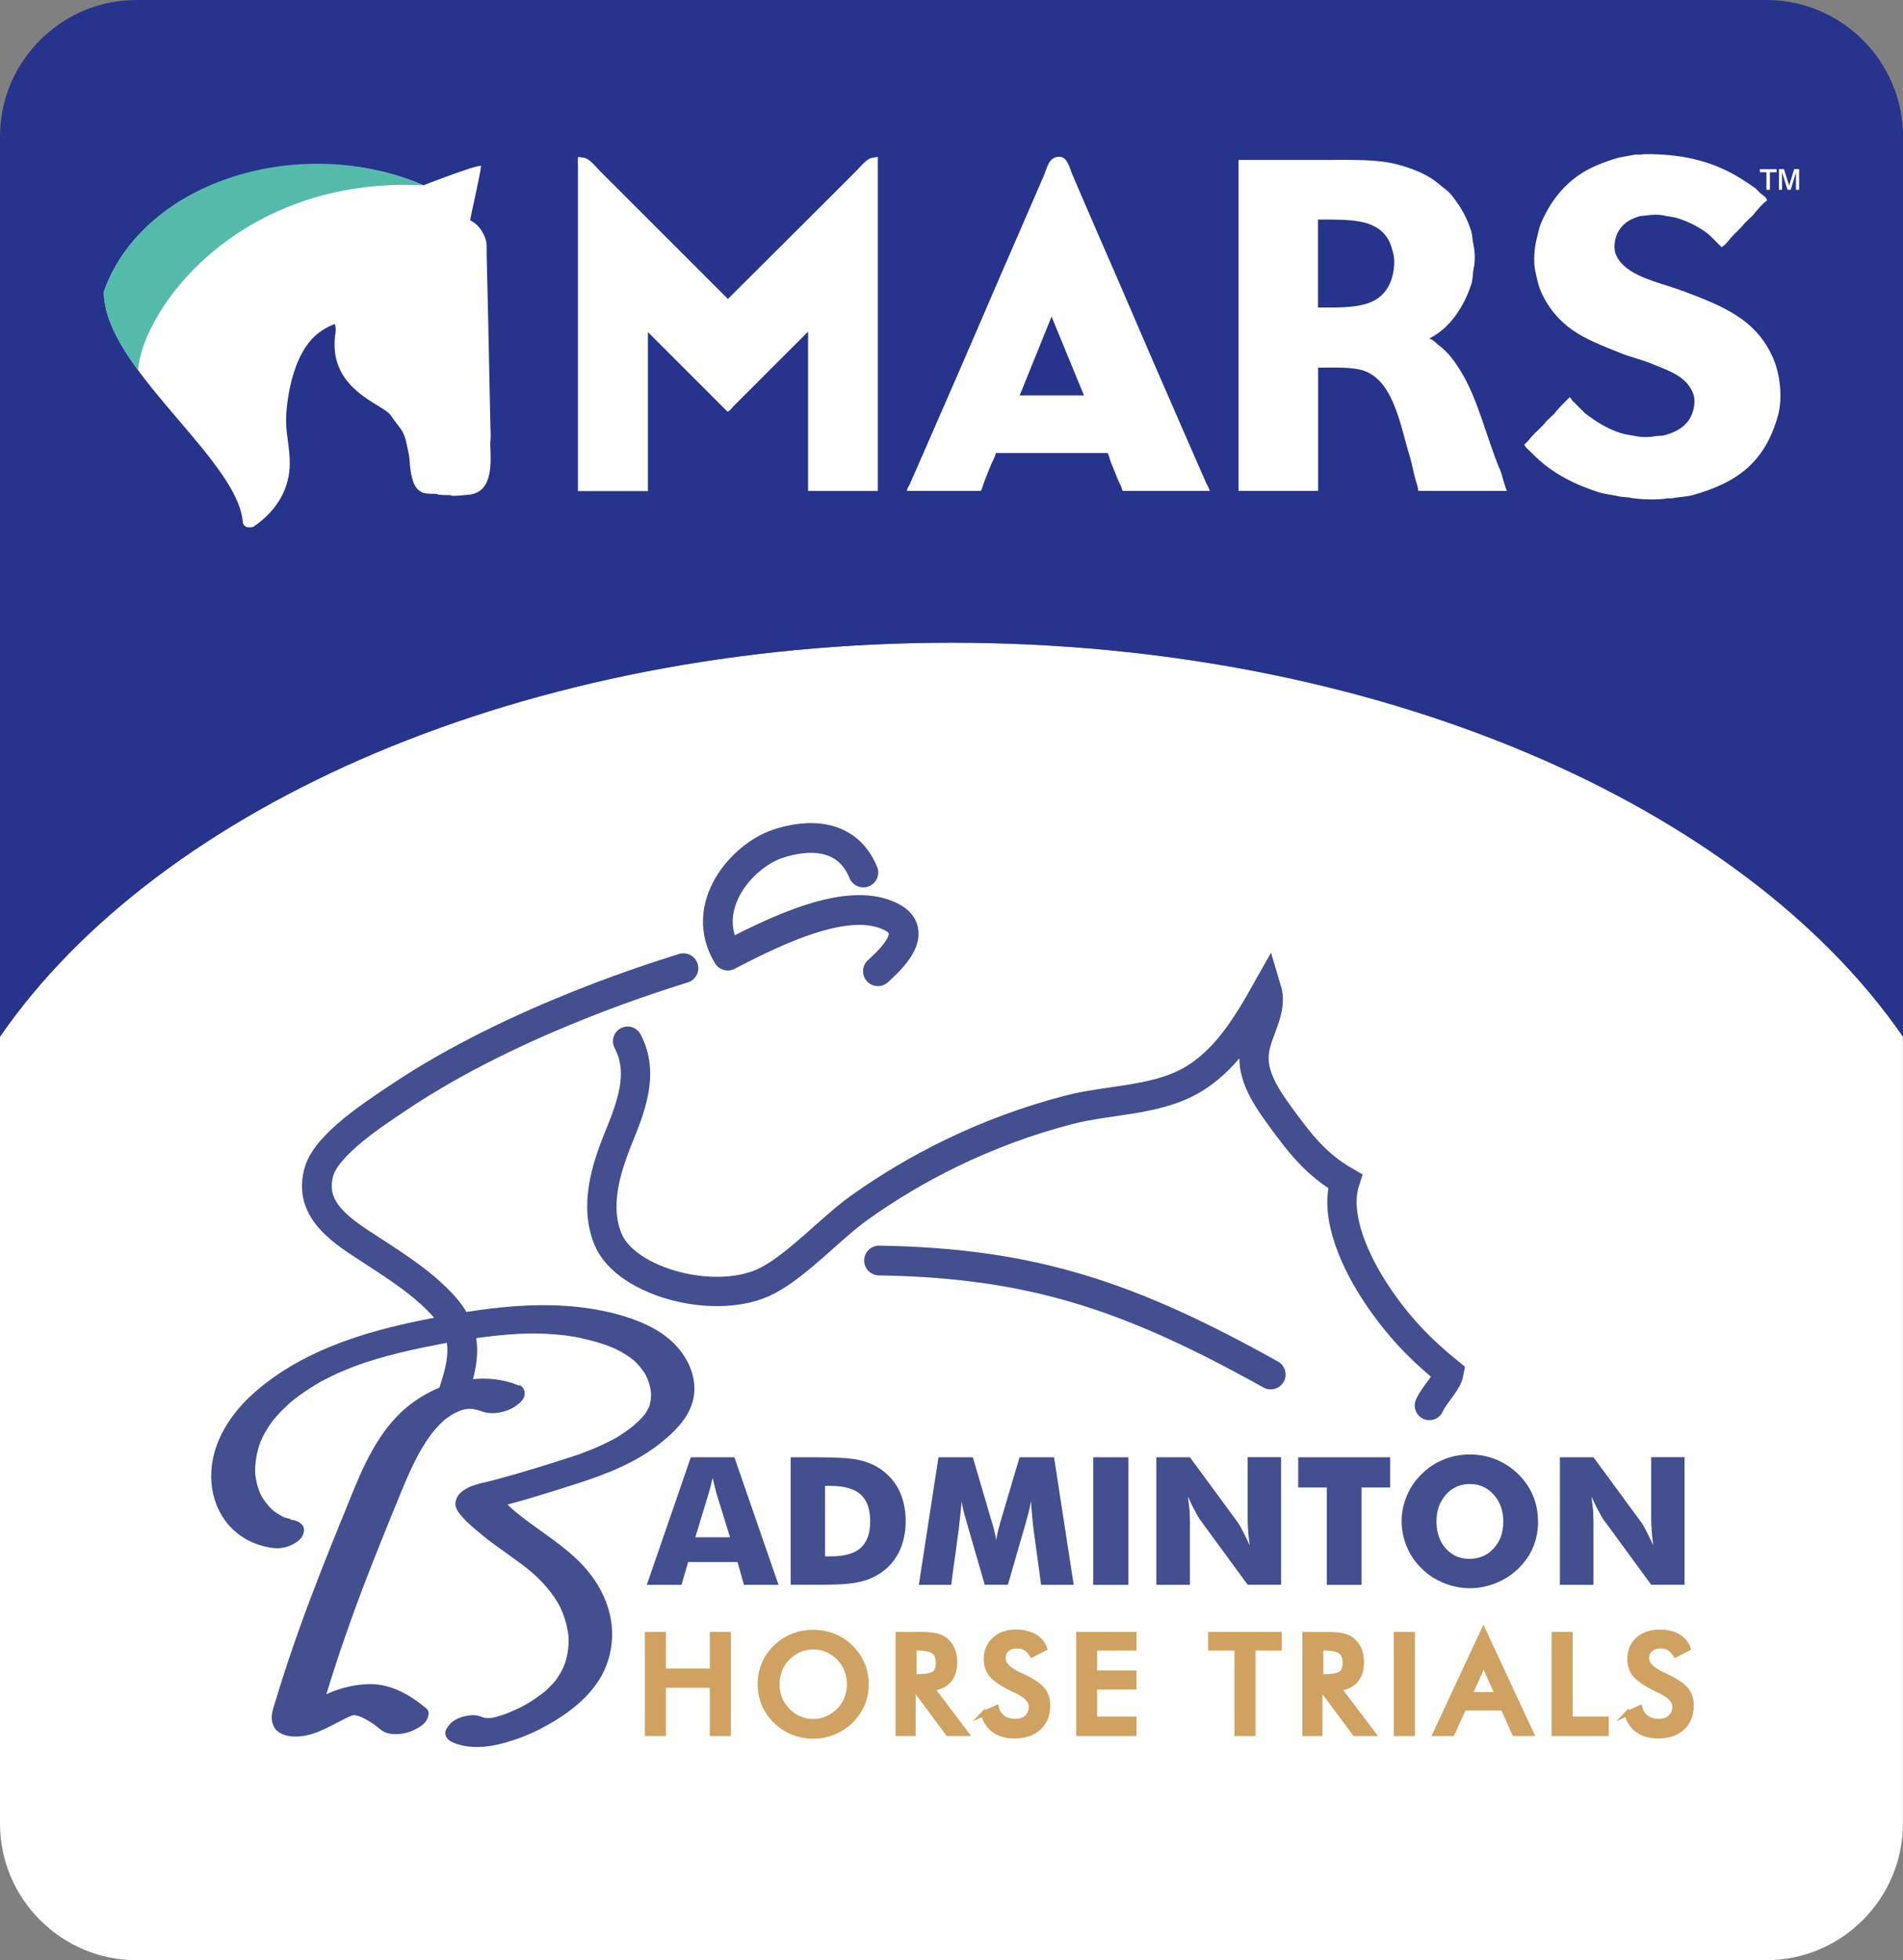 <?xml version="1.0" encoding="UTF-8"?>
<svg id="Layer_2" data-name="Layer 2" xmlns="http://www.w3.org/2000/svg" viewBox="0 0 169.44 174.54">
  <rect x="0" y="0" width="169.44" height="174.54" fill="#808080" stroke="none"/>
  <g id="Layer_1-2" data-name="Layer 1">
    <g>
      <g>
        <path d="M84.72,57.23C46.81,57.23,14.24,71.66,0,92.31v70.08c0,6.68,5.47,12.15,12.15,12.15h145.13c6.68,0,12.15-5.47,12.15-12.15v-70.08c-14.24-20.64-46.81-35.08-84.72-35.08Z" style="fill: #fff; stroke-width: 0px;"/>
        <path d="M157.28,0H12.15C5.47,0,0,5.47,0,12.15v80.16h0c14.24-20.64,46.81-35.08,84.72-35.08s70.47,14.43,84.72,35.08V12.15c0-6.68-5.47-12.15-12.15-12.15Z" style="fill: #27348b; stroke-width: 0px;"/>
      </g>
      <g>
        <path d="M61.92,136.88h3.08l-1.16-3.75c-.03-.07-.07-.25-.15-.56-.09-.36-.17-.68-.24-.97-.07.26-.13.53-.19.8-.08.26-.15.5-.21.73l-1.14,3.75ZM57.59,141.12l3.92-11.36h3.88l3.93,11.36h-3.08l-.57-2.03h-4.4l-.59,2.03h-3.08Z" style="fill: #434f8e; stroke-width: 0px;"/>
        <path d="M73.46,138.58h.52c1.22,0,2.11-.25,2.66-.76.56-.5.84-1.28.84-2.36s-.28-1.87-.84-2.38c-.56-.51-1.45-.77-2.66-.77h-.52v6.27ZM70.4,141.12v-11.36h2.37c1.79,0,3.04.08,3.75.25.73.17,1.38.44,1.92.83.72.5,1.27,1.14,1.64,1.92.37.79.56,1.69.56,2.68s-.19,1.89-.56,2.68c-.37.78-.91,1.42-1.64,1.92-.57.39-1.19.66-1.88.81-.68.17-1.77.26-3.27.26h-2.89Z" style="fill: #434f8e; stroke-width: 0px;"/>
        <path d="M95.59,141.12h-2.89l-.67-4.91c-.06-.44-.1-.83-.12-1.16-.04-.33-.07-.79-.11-1.39-.09.54-.24,1.14-.43,1.8-.04.13-.07.24-.09.33l-1.54,5.32h-2.06l-1.54-5.32c-.02-.09-.05-.2-.09-.33-.22-.7-.36-1.3-.43-1.8-.04.57-.08.99-.12,1.27-.02.14-.04.36-.07.64-.03.28-.05.49-.07.64l-.67,4.91h-2.88l1.75-11.36h3.06l1.72,5.86c.03.11.05.18.06.21.15.49.25.93.3,1.33.01-.14.05-.37.12-.68.02-.08.1-.37.23-.88l1.73-5.84h3.07l1.75,11.36Z" style="fill: #434f8e; stroke-width: 0px;"/>
        <rect x="97.34" y="129.76" width="3.13" height="11.36" style="fill: #434f8e; stroke-width: 0px;"/>
        <path d="M102.96,141.12v-11.36h2.99l4.29,5.84c.11.16.25.4.41.72.21.41.42.84.62,1.28-.08-.59-.12-1.01-.13-1.25-.03-.37-.05-.7-.05-.99v-5.61h2.97v11.36h-2.97l-4.29-5.86c-.06-.08-.2-.33-.41-.73-.19-.33-.39-.75-.62-1.26.05.4.1.82.15,1.26.02.49.03.81.03.99v5.61h-2.99Z" style="fill: #434f8e; stroke-width: 0px;"/>
        <polygon points="118.14 141.12 118.14 132.45 115.59 132.45 115.59 129.76 123.78 129.76 123.78 132.45 121.23 132.45 121.23 141.12 118.14 141.12" style="fill: #434f8e; stroke-width: 0px;"/>
        <path d="M130.88,138.8c.85,0,1.57-.32,2.14-.95.28-.32.49-.67.63-1.06.13-.39.2-.83.2-1.32,0-.95-.28-1.74-.85-2.38-.57-.64-1.28-.95-2.13-.95s-1.57.32-2.13.95c-.56.64-.84,1.43-.84,2.38s.27,1.79.82,2.4c.56.63,1.28.94,2.15.94M136.95,135.46c0,.82-.15,1.59-.44,2.3-.29.7-.73,1.33-1.32,1.91-.58.56-1.24.99-1.99,1.29-.78.31-1.55.46-2.32.46s-1.55-.15-2.32-.46c-.76-.31-1.42-.73-1.97-1.29-.56-.53-1-1.17-1.32-1.92-.31-.73-.47-1.5-.47-2.29s.15-1.55.47-2.29c.32-.75.76-1.39,1.32-1.92.57-.57,1.22-1,1.97-1.3.72-.29,1.5-.44,2.32-.44s1.6.15,2.33.45c.73.3,1.39.73,1.97,1.3.58.57,1.02,1.21,1.32,1.92.29.71.44,1.48.44,2.29" style="fill: #434f8e; stroke-width: 0px;"/>
        <path d="M138.89,141.12v-11.36h2.99l4.29,5.84c.11.16.25.4.41.72.21.41.42.84.62,1.28-.08-.59-.12-1.01-.13-1.25-.03-.37-.05-.7-.05-.99v-5.61h2.97v11.36h-2.97l-4.29-5.86c-.06-.08-.2-.33-.41-.73-.19-.33-.39-.75-.62-1.26.05.4.1.82.15,1.26.02.49.03.81.03.99v5.61h-2.99Z" style="fill: #434f8e; stroke-width: 0px;"/>
        <polygon points="57.64 154.36 57.64 145.53 59.07 145.53 59.07 148.79 63.42 148.79 63.42 145.53 64.86 145.53 64.86 154.36 63.42 154.36 63.42 150.07 59.07 150.07 59.07 154.36 57.64 154.36" style="fill: #d0a261; stroke-width: 0px;"/>
        <polygon points="57.64 154.36 57.64 145.53 59.07 145.53 59.07 148.79 63.42 148.79 63.42 145.53 64.86 145.53 64.86 154.36 63.42 154.36 63.42 150.07 59.07 150.07 59.07 154.36 57.64 154.36" style="fill: none; stroke: #d0a261; stroke-miterlimit: 10; stroke-width: .44px;"/>
        <path d="M75.63,149.96c0-.45-.08-.87-.24-1.27-.16-.4-.4-.76-.7-1.07-.3-.31-.64-.55-1.03-.72s-.8-.25-1.24-.25-.85.08-1.24.25c-.39.17-.74.4-1.05.72-.31.31-.54.67-.7,1.07-.16.4-.24.83-.24,1.28s.08.87.24,1.27c.16.4.39.75.7,1.07.31.31.65.55,1.04.72.39.17.8.25,1.24.25s.84-.08,1.23-.25c.39-.17.74-.4,1.05-.72.31-.31.54-.67.7-1.07.16-.4.24-.82.24-1.26M77.13,149.96c0,.63-.12,1.22-.35,1.78s-.58,1.06-1.03,1.5c-.45.44-.97.77-1.54,1.01-.57.23-1.17.35-1.8.35s-1.24-.12-1.82-.35c-.58-.24-1.09-.57-1.53-1-.45-.44-.79-.94-1.03-1.49-.23-.56-.35-1.15-.35-1.79s.12-1.23.35-1.79c.23-.56.58-1.06,1.03-1.5.45-.44.96-.77,1.53-1,.57-.23,1.18-.34,1.82-.34s1.24.11,1.81.34c.57.23,1.08.56,1.53,1,.45.45.79.95,1.03,1.51.24.56.35,1.15.35,1.78" style="fill: #d0a261; stroke-width: 0px;"/>
        <path d="M75.63,149.96c0-.45-.08-.87-.24-1.27-.16-.4-.4-.76-.7-1.07-.3-.31-.64-.55-1.03-.72s-.8-.25-1.24-.25-.85.08-1.24.25c-.39.17-.74.4-1.05.72-.31.31-.54.67-.7,1.07-.16.4-.24.83-.24,1.28s.08.87.24,1.27c.16.4.39.75.7,1.07.31.31.65.55,1.04.72.39.17.8.25,1.24.25s.84-.08,1.23-.25c.39-.17.74-.4,1.05-.72.31-.31.54-.67.7-1.07.16-.4.24-.82.24-1.26ZM77.13,149.96c0,.63-.12,1.22-.35,1.78s-.58,1.06-1.03,1.5c-.45.44-.97.77-1.54,1.01-.57.23-1.17.35-1.8.35s-1.24-.12-1.82-.35c-.58-.24-1.09-.57-1.53-1-.45-.44-.79-.94-1.03-1.49-.23-.56-.35-1.15-.35-1.79s.12-1.23.35-1.79c.23-.56.58-1.06,1.03-1.5.45-.44.96-.77,1.53-1,.57-.23,1.18-.34,1.82-.34s1.24.11,1.81.34c.57.23,1.08.56,1.53,1,.45.45.79.95,1.03,1.51.24.56.35,1.15.35,1.78Z" style="fill: none; stroke: #d0a261; stroke-miterlimit: 10; stroke-width: .44px;"/>
        <path d="M81.4,149.29h.26c.76,0,1.26-.09,1.51-.27.25-.18.37-.49.37-.94,0-.49-.13-.83-.4-1.03s-.76-.3-1.49-.3h-.26v2.53ZM81.31,150.41v3.95h-1.35v-8.83h2c.59,0,1.04.04,1.37.11.32.08.6.2.83.38.27.21.48.49.63.83.15.34.22.71.22,1.11,0,.71-.17,1.26-.51,1.66-.34.4-.85.64-1.51.72l3.04,4.02h-1.62l-2.94-3.95h-.16Z" style="fill: #d0a261; stroke-width: 0px;"/>
        <path d="M81.4,149.29h.26c.76,0,1.26-.09,1.51-.27.25-.18.37-.49.37-.94,0-.49-.13-.83-.4-1.03s-.76-.3-1.49-.3h-.26v2.53ZM81.31,150.41v3.95h-1.35v-8.83h2c.59,0,1.04.04,1.37.11.32.08.6.2.83.38.27.21.48.49.63.83.15.34.22.71.22,1.11,0,.71-.17,1.26-.51,1.66-.34.4-.85.64-1.51.72l3.04,4.02h-1.62l-2.94-3.95h-.16Z" style="fill: none; stroke: #d0a261; stroke-miterlimit: 10; stroke-width: .44px;"/>
        <path d="M87.56,152.59l1.15-.53c.11.39.31.69.6.9.29.21.66.31,1.11.31.43,0,.77-.12,1.02-.36.25-.24.38-.55.38-.95,0-.52-.43-.98-1.29-1.39-.12-.06-.21-.1-.28-.13-.97-.47-1.62-.9-1.95-1.29-.32-.38-.49-.85-.49-1.41,0-.72.24-1.3.73-1.75.49-.45,1.13-.67,1.92-.67.65,0,1.2.13,1.64.38.44.25.74.61.91,1.08l-1.12.58c-.18-.28-.37-.48-.58-.61-.21-.13-.45-.19-.73-.19-.39,0-.69.1-.92.3-.23.2-.34.47-.34.81,0,.53.5,1.03,1.5,1.48.08.04.14.06.18.08.87.4,1.47.8,1.8,1.18.33.38.49.86.49,1.44,0,.84-.26,1.5-.79,1.99-.53.49-1.24.74-2.14.74-.75,0-1.37-.17-1.85-.52-.48-.35-.8-.84-.94-1.48" style="fill: #d0a261; stroke-width: 0px;"/>
        <path d="M87.56,152.59l1.15-.53c.11.39.31.69.6.9.29.21.66.31,1.11.31.43,0,.77-.12,1.02-.36.25-.24.38-.55.38-.95,0-.52-.43-.98-1.29-1.39-.12-.06-.21-.1-.28-.13-.97-.47-1.62-.9-1.95-1.29-.32-.38-.49-.85-.49-1.41,0-.72.24-1.3.73-1.75.49-.45,1.13-.67,1.92-.67.65,0,1.2.13,1.64.38.44.25.74.61.91,1.08l-1.12.58c-.18-.28-.37-.48-.58-.61-.21-.13-.45-.19-.73-.19-.39,0-.69.1-.92.3-.23.2-.34.47-.34.81,0,.53.5,1.03,1.5,1.48.08.04.14.06.18.08.87.4,1.47.8,1.8,1.18.33.38.49.86.49,1.44,0,.84-.26,1.5-.79,1.99-.53.49-1.24.74-2.14.74-.75,0-1.37-.17-1.85-.52-.48-.35-.8-.84-.94-1.48Z" style="fill: none; stroke: #d0a261; stroke-miterlimit: 10; stroke-width: .44px;"/>
        <polygon points="96.04 154.36 96.04 145.53 100.97 145.53 100.97 146.75 97.47 146.75 97.47 148.96 100.97 148.96 100.97 150.22 97.47 150.22 97.47 153.07 100.97 153.07 100.97 154.36 96.04 154.36" style="fill: #d0a261; stroke-width: 0px;"/>
        <polygon points="96.04 154.36 96.04 145.53 100.97 145.53 100.97 146.75 97.47 146.75 97.47 148.96 100.97 148.96 100.97 150.22 97.47 150.22 97.47 153.07 100.97 153.07 100.97 154.36 96.04 154.36" style="fill: none; stroke: #d0a261; stroke-miterlimit: 10; stroke-width: .44px;"/>
        <polygon points="111.57 146.75 111.57 154.36 110.13 154.36 110.13 146.75 107.79 146.75 107.79 145.53 113.9 145.53 113.9 146.75 111.57 146.75" style="fill: #d0a261; stroke-width: 0px;"/>
        <polygon points="111.57 146.75 111.57 154.36 110.13 154.36 110.13 146.75 107.79 146.75 107.79 145.53 113.9 145.53 113.9 146.75 111.57 146.75" style="fill: none; stroke: #d0a261; stroke-miterlimit: 10; stroke-width: .44px;"/>
        <path d="M117.62,149.29h.26c.76,0,1.26-.09,1.51-.27.25-.18.37-.49.37-.94,0-.49-.13-.83-.4-1.03-.27-.2-.76-.3-1.49-.3h-.26v2.53ZM117.53,150.41v3.95h-1.35v-8.83h2c.59,0,1.04.04,1.37.11.32.08.6.2.83.38.27.21.48.49.63.83.15.34.22.71.22,1.11,0,.71-.17,1.26-.51,1.66-.34.4-.85.64-1.51.72l3.04,4.02h-1.62l-2.94-3.95h-.16Z" style="fill: #d0a261; stroke-width: 0px;"/>
        <path d="M117.62,149.29h.26c.76,0,1.26-.09,1.51-.27.25-.18.37-.49.37-.94,0-.49-.13-.83-.4-1.03-.27-.2-.76-.3-1.49-.3h-.26v2.53ZM117.53,150.41v3.95h-1.35v-8.83h2c.59,0,1.04.04,1.37.11.32.08.6.2.83.38.27.21.48.49.63.83.15.34.22.71.22,1.11,0,.71-.17,1.26-.51,1.66-.34.4-.85.64-1.51.72l3.04,4.02h-1.62l-2.94-3.95h-.16Z" style="fill: none; stroke: #d0a261; stroke-miterlimit: 10; stroke-width: .44px;"/>
        <rect x="124.32" y="145.53" width="1.44" height="8.83" style="fill: #d0a261; stroke-width: 0px;"/>
        <rect x="124.32" y="145.53" width="1.44" height="8.83" style="fill: none; stroke: #d0a261; stroke-miterlimit: 10; stroke-width: .44px;"/>
        <path d="M130.87,150.89h2.46l-.9-2.02c-.05-.13-.11-.28-.16-.44-.06-.17-.11-.35-.17-.56-.05.19-.1.37-.15.54-.05.17-.11.32-.17.46l-.91,2.02ZM134.84,154.36l-1-2.27h-3.5l-1.03,2.27h-1.51l4.28-9.18,4.27,9.18h-1.51Z" style="fill: #d0a261; stroke-width: 0px;"/>
        <path d="M130.87,150.89h2.46l-.9-2.02c-.05-.13-.11-.28-.16-.44-.06-.17-.11-.35-.17-.56-.05.19-.1.37-.15.54-.05.17-.11.32-.17.46l-.91,2.02ZM134.84,154.36l-1-2.27h-3.5l-1.03,2.27h-1.51l4.28-9.18,4.27,9.18h-1.51Z" style="fill: none; stroke: #d0a261; stroke-miterlimit: 10; stroke-width: .44px;"/>
        <polygon points="138.37 154.36 138.37 145.53 139.81 145.53 139.81 153.07 143.02 153.07 143.02 154.36 138.37 154.36" style="fill: #d0a261; stroke-width: 0px;"/>
        <polygon points="138.37 154.36 138.37 145.53 139.81 145.53 139.81 153.07 143.02 153.07 143.02 154.36 138.37 154.36" style="fill: none; stroke: #d0a261; stroke-miterlimit: 10; stroke-width: .44px;"/>
        <path d="M144.86,152.59l1.15-.53c.11.39.31.69.6.9.29.21.66.31,1.11.31.43,0,.77-.12,1.02-.36.25-.24.38-.55.38-.95,0-.52-.43-.98-1.29-1.39-.12-.06-.21-.1-.28-.13-.97-.47-1.62-.9-1.95-1.29-.32-.38-.49-.85-.49-1.41,0-.72.24-1.3.73-1.75.49-.45,1.13-.67,1.92-.67.65,0,1.2.13,1.64.38.44.25.74.61.91,1.08l-1.12.58c-.18-.28-.37-.48-.58-.61-.21-.13-.45-.19-.73-.19-.39,0-.69.1-.92.3-.23.2-.34.47-.34.81,0,.53.5,1.03,1.5,1.48.08.04.14.06.18.08.87.4,1.47.8,1.8,1.18.33.38.49.86.49,1.44,0,.84-.26,1.5-.79,1.99-.53.49-1.24.74-2.14.74-.75,0-1.37-.17-1.85-.52-.48-.35-.8-.84-.94-1.48" style="fill: #d0a261; stroke-width: 0px;"/>
        <path d="M144.86,152.59l1.15-.53c.11.39.31.69.6.9.29.21.66.31,1.11.31.43,0,.77-.12,1.02-.36.25-.24.38-.55.38-.95,0-.52-.43-.98-1.29-1.39-.12-.06-.21-.1-.28-.13-.97-.47-1.62-.9-1.95-1.29-.32-.38-.49-.85-.49-1.41,0-.72.24-1.3.73-1.75.49-.45,1.13-.67,1.92-.67.65,0,1.2.13,1.64.38.44.25.74.61.91,1.08l-1.12.58c-.18-.28-.37-.48-.58-.61-.21-.13-.45-.19-.73-.19-.39,0-.69.1-.92.3-.23.2-.34.47-.34.81,0,.53.5,1.03,1.5,1.48.08.04.14.06.18.08.87.4,1.47.8,1.8,1.18.33.38.49.86.49,1.44,0,.84-.26,1.5-.79,1.99-.53.49-1.24.74-2.14.74-.75,0-1.37-.17-1.85-.52-.48-.35-.8-.84-.94-1.48Z" style="fill: none; stroke: #d0a261; stroke-miterlimit: 10; stroke-width: .44px;"/>
        <path d="M78.27,112.24c13.68.22,22.4,3.2,34.87,10.15" style="fill: none; stroke: #434f8e; stroke-linecap: round; stroke-miterlimit: 10; stroke-width: 2.65px;"/>
        <path d="M46.22,123.38c-3.66-1.53-8.11-.09-10.81,2.67-2.42,2.49-3.59,5.83-4.88,8.98-1.35,3.3-2.67,6.62-3.87,9.98-.6,1.69-1.18,3.38-1.71,5.09-.13.42-.26.85-.39,1.27-.12.39-.26.78-.33,1.17-.08.49-.03.93.24,1.35.12.19.33.34.53.45.52.29,1.21.32,1.79.26,1.44-.15,2.65-.94,3.91-1.56.21-.1.42-.2.64-.29.05-.02.1-.04.16-.06.32-.12-.53.18-.37.13.11-.04.23-.07.34-.1.05-.01.11-.03.16-.04.29-.07-.69.12-.39.07.13-.02.26-.03.39-.04.28-.02-.63,0-.34.01.06,0,.12,0,.18,0,.06,0,.12,0,.18.01.03,0,.06,0,.09,0,.2.01-.52-.09-.32-.05.27.06.54.12.8.22-.14-.05-.28-.1-.42-.16.7.26,1.33.66,1.92,1.11-.1-.08-.2-.16-.31-.23.14.11.28.22.41.33.37.31.74.43,1.23.46.56.03,1.25-.1,1.76-.34.43-.21.95-.48,1.19-.93.15-.3.28-.75-.03-1.01-1.46-1.21-3.15-2.21-5.11-2.17-1.11.02-2.13.25-3.17.63-.52.19-1.01.46-1.5.72-.28.15-.56.3-.85.44-.14.07-.28.14-.43.2-.08.04-.16.07-.25.1-.04.02-.08.03-.11.04.52-.21,1.08-.31,1.65-.19.14.05.28.1.42.16-.08-.03-.13-.06-.19-.1.1.08.2.16.31.24-.05-.05-.08-.09-.11-.14.06.1.11.2.17.31-.06-.12-.08-.24-.09-.37,0,.12,0,.23,0,.35,0-.56.24-1.12.4-1.65.19-.64.4-1.29.6-1.93.4-1.25.82-2.49,1.26-3.73.89-2.53,1.85-5.03,2.85-7.52.56-1.4,1.13-2.8,1.7-4.19-.05.12-.1.24-.15.36.92-2.23,1.82-4.52,3.36-6.41-.09.11-.19.23-.28.34.23-.28.48-.56.74-.82.12-.12.25-.24.38-.36.06-.06.13-.11.19-.16.25-.21-.41.31-.13.1.27-.19.54-.38.82-.54.08-.05.39-.22.01-.01-.38.21-.07.04.02,0,.15-.07.31-.14.47-.21.07-.03.13-.05.2-.08-.45.15-.56.19-.34.12.03,0,.05-.02.08-.03.16-.05.32-.1.49-.14.04,0,.08-.02.12-.03.19-.04.05-.02-.4.07.08-.01.16-.03.25-.04.17-.02.33-.04.5-.05.36-.03-.6,0-.24,0,.08,0,.17,0,.25,0,.2,0,.76.12.07-.02.33.07.65.13.96.25-.14-.05-.28-.1-.42-.16.08.03.16.06.23.09.49.2.96.27,1.49.21.56-.06,1.23-.26,1.69-.59.33-.23.78-.57.83-1.01.04-.37-.11-.74-.48-.89" style="fill: #434f8e; stroke-width: 0px;"/>
        <path d="M25.89,135.25c-.05,0-.11-.01-.16-.02-.23-.02.18.03.2.04-.09-.04-.21-.05-.31-.07-.1-.03-.2-.06-.3-.09-.05-.02-.1-.04-.15-.06-.24-.09.27.13.11.05-.39-.2-.76-.43-1.1-.71.09.08.18.15.27.23-.53-.46-.96-1.01-1.29-1.63.05.1.1.19.15.29-.38-.75-.57-1.56-.61-2.39,0,.11.01.22.02.33-.03-.94.13-1.87.44-2.76-.04.11-.08.22-.12.33.22-.61.51-1.19.86-1.73.07-.11.15-.23.23-.34.04-.06.09-.12.13-.18-.19.34-.12.17-.05.07.19-.25.4-.49.61-.72.2-.22.42-.44.64-.64.11-.1.22-.21.33-.31.05-.04.09-.08.14-.12.25-.22-.34.28-.03.02.49-.4,1-.77,1.53-1.12.25-.16.5-.32.75-.47.08-.05.55-.32.23-.14-.31.17-.03.02.03-.02.08-.05.16-.09.25-.13.56-.3,1.14-.58,1.73-.83.27-.12.55-.23.82-.34.15-.06.29-.11.44-.17.16-.06.83-.3.12-.05.59-.21,1.19-.4,1.79-.58,1.24-.37,2.5-.67,3.77-.94.62-.13,1.24-.25,1.85-.37.16-.03.31-.06.47-.09.14-.03.53-.09-.12.02.07-.01.14-.02.2-.04.37-.07.75-.13,1.12-.19,1.38-.23,2.77-.41,4.16-.53.7-.06,1.41-.1,2.11-.11.07,0,.14,0,.21,0-.59.03-.21,0-.08,0,.17,0,.34,0,.51,0,.34,0,.68.02,1.02.04.78.04,1.56.12,2.33.25.08.01.17.03.25.04.13.02.07.01-.19-.03.07.01.13.03.2.04.18.04.37.07.55.12.38.09.76.18,1.14.29.33.1.66.2.98.32.17.06.34.13.51.2.3.12-.27-.12-.07-.03.1.04.19.09.29.13.62.3,1.21.66,1.74,1.11-.09-.08-.18-.15-.27-.23.54.46.99.99,1.32,1.62-.05-.1-.1-.19-.15-.29.32.61.51,1.27.55,1.96,0-.11-.01-.22-.02-.33.02.48-.04.95-.2,1.41l.12-.33c-.07.19-.16.38-.26.56-.06.11-.12.2-.19.31-.03.04-.13.17.01-.01.16-.2-.01.01-.05.06-.29.36-.62.67-.96.97-.23.2.29-.23.05-.04-.1.08-.19.16-.29.23-.19.14-.38.28-.57.42-.18.12-.36.24-.55.36-.09.06-.19.11-.28.17-.05.03-.11.06-.16.09-.27.16.34-.19.14-.08-.81.44-1.65.83-2.52,1.16-.2.08-.42.15-.62.23,0,0,.53-.19.23-.08-.04.02-.09.03-.13.05-.13.05-.27.09-.4.14-.46.16-.93.3-1.39.45-2.04.65-4.08,1.28-6.16,1.82-.56.14-1.13.25-1.67.44-.56.2-1.19.54-1.45,1.11-.21.46-.13.87.16,1.27.55.74,1.3,1.37,2.01,1.95,1.48,1.23,3.14,2.23,4.61,3.47-.09-.08-.18-.15-.27-.23,1.09.93,2.05,2,2.72,3.28-.05-.1-.1-.2-.15-.29.52,1.02.84,2.12.9,3.26,0-.11-.01-.22-.02-.33.03.85-.09,1.69-.37,2.49.04-.11.08-.22.12-.33-.12.32-.25.63-.42.93-.08.15-.17.3-.27.45-.05.08-.11.16-.16.24-.03.04-.12.17.02-.02.15-.2.03-.04,0,0-.23.29-.49.57-.76.83-.08.07-.16.14-.23.21-.03.03-.07.06-.1.09-.14.12.18-.16.16-.14-.04.06-.16.13-.22.18-.1.08-.2.15-.3.23-.33.25-.67.48-1.02.69-.1.06-.19.12-.29.17-.03.02-.1.04-.12.07-.02.02.39-.21.22-.12-.2.1-.39.21-.59.31-.37.18-.75.35-1.13.5-.1.04-.2.08-.31.12-.31.12.46-.16.15-.05-.2.07-.41.13-.61.19-.11.03-.21.06-.32.09-.09.02-.55.11-.16.05.38-.07-.03,0-.12.01-.11.01-.22.02-.34.03-.08,0-.31,0,0,0,.32,0,.08,0,0,0-.11,0-.22-.02-.33-.03-.06,0-.23-.04.03,0,.29.05,0,0-.06-.02-.12-.03-.24-.08-.36-.12-.41-.16-1.04-.09-1.45.02-.43.11-.97.36-1.26.71-.22.26-.47.62-.34.98.13.38.43.54.78.68,1.37.54,2.99.38,4.37,0,1.16-.32,2.31-.76,3.37-1.32,2.09-1.09,4.16-2.56,5.34-4.66.95-1.7,1.19-3.73.72-5.61-.48-1.93-1.65-3.64-3.11-4.97-1.7-1.56-3.71-2.72-5.47-4.21.09.08.18.15.27.23-.31-.26-.6-.53-.89-.81-.28-.28-.58-.57-.79-.9.05.1.1.19.15.29-.03-.05-.04-.09-.05-.15v.33s.02-.05.02-.07c-.04.11-.08.22-.12.33-.31.73-1.82.97-1.02.78.07-.02.14-.03.21-.05.17-.04.35-.08.52-.13.37-.09.73-.19,1.09-.29.71-.19,1.42-.39,2.13-.6,1.38-.41,2.75-.84,4.12-1.28,2.66-.85,5.35-1.9,7.55-3.68,1.18-.96,2.29-2.03,2.76-3.52.38-1.18.16-2.53-.4-3.62-.63-1.22-1.59-2.16-2.77-2.86-1.17-.69-2.48-1.15-3.79-1.49-5.74-1.45-11.75-.5-17.44.67-5.29,1.09-10.67,2.84-14.75,6.52-1.94,1.75-3.52,4.17-3.67,6.84-.08,1.41.2,2.73.92,3.95.58.98,1.5,1.83,2.53,2.31.7.33,1.4.53,2.17.61.49.05,1.07-.07,1.51-.28.35-.16.83-.47,1-.85.14-.31.2-.68-.05-.95-.28-.31-.67-.42-1.07-.46" style="fill: #434f8e; stroke-width: 0px;"/>
        <path d="M40.32,124.16c1.08-3.24,1.5-5.45-1.11-8.18-2.09-2.18-4.73-3.71-7.22-5.37-2.24-1.49-4.46-3.3-3.58-6.31.71-2.42,4.98-5.17,7.07-6.57,10.58-7.11,24.04-11.08,25.37-11.52" style="fill: none; stroke: #434f8e; stroke-linecap: round; stroke-miterlimit: 10; stroke-width: 2.65px;"/>
        <path d="M76.87,77.69c-1.48-3.61-5.09-3.41-7.64-2.55-3.14,1.06-7.11,5.56-4.43,9.95,4.72-2.47,10.2-4.96,13.86-3.74,4.04,1.35.12,4.52-.49,5.13" style="fill: none; stroke: #434f8e; stroke-linecap: round; stroke-linejoin: round; stroke-width: 2.65px;"/>
        <path d="M55.88,92.71c1.52,2.88.28,5.9-.84,8.68-1.13,2.79-2.11,6.06-.89,8.98,1.61,3.86,9.77,6.01,14.24,3.63,2.67-1.42,5.6-4.64,8.04-6.4,2.62-1.88,5.41-3.53,8.31-4.94,3.33-1.61,6.82-2.9,10.4-3.83,3.44-.9,7.48-.8,10.64-2.47,3.23-1.7,5.23-5.02,7.02-8.21.55,1.84-.91,3.65-1.12,5.56-.23,2.1,1.08,4.02,2.32,5.72,1.73,2.38,3.2,4.28,5.76,5.75-1.02,3.17,1.01,7.38,2.87,10.15,1.86,2.77,3.8,4.8,6.39,6.9-.16.88-1.31,1.93-1.75,2.92" style="fill: none; stroke: #434f8e; stroke-linecap: round; stroke-miterlimit: 10; stroke-width: 2.61px;"/>
      </g>
      <g>
        <path d="M43.69,38.6c-.05-.8-.2-9.8-.3-13.49,0-.28-.06-1.96-.06-2.52,0-.48.04-.94-.12-1.37-.24-.64-.64-1.27-1.35-1.6.08-.56.93-4.17.97-4.85-.5-.08-5.13,1.73-5.13,1.73-10.33-4.51-24.9-.58-28.45,9.47,0,6.71,11.72,14.75,12.35,20.36.03.89.93.57.96.58,2.29-1.57,3.22-3.59,3.24-5.6.02-1.29-.32-2.55-.33-3.83-.01-1.01.33-6.19,3.18-8.04.46-.3.8-.46,1.16-.59.08.22.11.49.06.77-.79,5.08,4.21,6.32,4.91,7.35.83,1.22,1.18,1.31,1.42,2.54.08.43.21.86.25,1.3.07.79.13,2.01.67,2.69.11.14.43.35.57.39.4.1.82.07,1.21.09.05.02.1.05.15.07.3.03.66.04.97.03.11,0,.2.08.31.07.47,0,1.02-.06,1.49-.11,2.14-.26,1.88-3.04,1.83-4.38-.01-.37.06-.72.04-1.08Z" style="fill: #fff; fill-rule: evenodd; stroke-width: 0px;"/>
        <path d="M37.69,16.5c-10.64-4.66-24.9-.58-28.45,9.47,0,2.23,1.29,4.61,3.05,7,.44-5.63,9.18-17.29,25.4-16.47Z" style="fill: #54bbab; fill-rule: evenodd; stroke-width: 0px;"/>
        <g>
          <path d="M146.24,13.73c4-.08,6.8.86,9.14,2.41.33.22.64.42.95.65.15.15.3.31.46.46.19.14.5.33.55.59-.37.25-.99.97-1.27,1.34-.23.22-.46.44-.69.65-.32.42-.71.77-1.08,1.14-.26.26-.7.92-1.04,1.04v-.03c-.46-.42-.86-.93-1.37-1.3-.72-.52-1.56-.94-2.48-1.24-.42-.13-.87-.16-1.31-.26-.38-.09-1.06-.08-1.44,0-.21.02-.41.04-.62.06-.97.27-1.67.73-2.06,1.6-.2.46-.34,1.26-.1,1.83.81,1.93,3.8,2.44,5.84,3.2,3.67,1.37,6.69,2.55,8.19,6.1.54,1.28.86,3.4.39,5.06-1.14,4.05-3.52,5.92-7.57,7.05-.59.17-1.25.16-1.86.29h-.39c-.81.17-2.67.11-3.43-.07-.25-.02-.5-.04-.75-.07-.68-.16-1.38-.21-2.02-.42-1.7-.56-3.04-1.19-4.34-2.12-.6-.43-1.09-.89-1.6-1.4-.2-.2-.52-.43-.62-.72.26-.17.45-.45.65-.69.43-.48.95-.88,1.34-1.4.23-.22.46-.43.69-.65.24-.32.53-.63.81-.91.19-.18.37-.37.55-.55.01.01.02.02.03.03.1.08.15.19.23.29.37.37.74.74,1.11,1.11.94.71,1.92,1.36,3.17,1.76.45.15.95.19,1.44.29.42.09,1.16.09,1.57,0,.34-.07.61-.01.91-.1,1.06-.29,1.85-.75,2.32-1.63.27-.51.48-1.43.2-2.12-.62-1.54-2.21-2.01-3.75-2.64-.88-.36-1.86-.57-2.77-.95-1.5-.61-2.98-1.16-4.21-2.02-1.24-.87-2.26-2.1-2.87-3.59-.2-.49-.3-1.03-.42-1.57-.23-.94-.09-2.26.13-3.07.12-.44.16-.81.33-1.21.73-1.77,1.86-3.28,3.33-4.31,1.03-.73,2.23-1.19,3.59-1.6.48-.09.96-.17,1.44-.26.23-.05.54.05.72-.06Z" style="fill: #fff; fill-rule: evenodd; stroke-width: 0px;"/>
          <path d="M78.15,43.72h-6.2v-14.16h-.03c-1.76,1.76-3.53,3.52-5.29,5.29-.44.44-.87.87-1.31,1.31-.16.16-.31.44-.55.49-2.36-2.36-4.72-4.72-7.08-7.08v14.16h-6.23V14.81c0-.27-.04-.64.03-.85.25.08.51.05.72.16.49.25.86.76,1.24,1.14.75.75,1.5,1.5,2.25,2.25,3.04,3.03,6.07,6.07,9.11,9.11.01-.01.02-.02.03-.03,3.07-3.06,6.14-6.11,9.2-9.17.73-.73,1.46-1.46,2.19-2.19.37-.37.73-.86,1.21-1.11.21-.11.47-.08.72-.16v29.76Z" style="fill: #fff; fill-rule: evenodd; stroke-width: 0px;"/>
          <path d="M133.51,41.73c-1.2-2.93-1.92-6.22-3.49-8.75-.53-.85-1.1-1.63-1.89-2.22-.25-.19-.48-.49-.82-.59v-.06c1.76-.87,3.04-2.78,3.69-4.8.16-.48.11-.95.23-1.5.13-.58.09-1.43-.03-1.99-.11-.48-.09-.88-.23-1.31-.31-.97-.74-1.78-1.27-2.52-.25-.34-.52-.76-.85-1.01-.48-.36-.92-.79-1.43-1.11-.85-.54-1.86-.91-2.94-1.21-1.7-.47-3.81-.42-5.94-.42h-8.26v29.47h7.08v-10.97c1.53,0,3.23-.11,4.31.36,2.47,1.08,3.03,4.87,3.88,7.64.2.64.29,1.31.49,1.99.08.29.22.61.23.95.01.01.02.02.03.03h7.87c-.27-.64-.38-1.33-.65-1.99ZM123.88,24.93c-.91,2.46-3.18,2.48-6.53,2.45v-7.83c2.82,0,5.04-.07,6.17,1.63.27.41.42.92.55,1.47.18.74,0,1.76-.2,2.28Z" style="fill: #fff; fill-rule: evenodd; stroke-width: 0px;"/>
          <path d="M107.37,42.94c-.24-.56-.48-1.1-.72-1.63-.71-1.63-1.42-3.25-2.12-4.86-2.29-5.22-4.51-10.47-6.79-15.67-.78-1.77-1.52-3.54-2.28-5.29-.23-.54-.42-1.59-1.21-1.53-.9.06-1.01,1-1.3,1.66-.74,1.69-1.47,3.41-2.22,5.12-2.31,5.28-4.56,10.6-6.89,15.89-.71,1.61-1.4,3.23-2.12,4.86-.23.53-.47,1.08-.72,1.63-.08.18-.23.36-.26.59h6.59c.08-.06.27-.74.33-.88.21-.5.39-1.02.62-1.54.13-.29.32-.61.39-.95h9.95c.08.06.23.68.29.82.23.52.42,1.06.65,1.6.13.29.32.61.39.95h7.77c-.08-.28-.25-.53-.36-.78ZM96.5,35.21h-5.71c.95-2.34,1.89-4.68,2.84-7.02.96,2.33,1.92,4.66,2.87,6.98v.03Z" style="fill: #fff; fill-rule: evenodd; stroke-width: 0px;"/>
        </g>
        <path d="M157.28,16.9v-1.56h-.59v-.27h1.5v.27h-.6v1.56h-.31ZM158.39,16.9v-1.84h.45l.46,1.47.45-1.47h.44v1.84h-.28v-1.54l-.47,1.54h-.28l-.49-1.56v1.56h-.28Z" style="fill: #fff; stroke-width: 0px;"/>
      </g>
    </g>
  </g>
</svg>